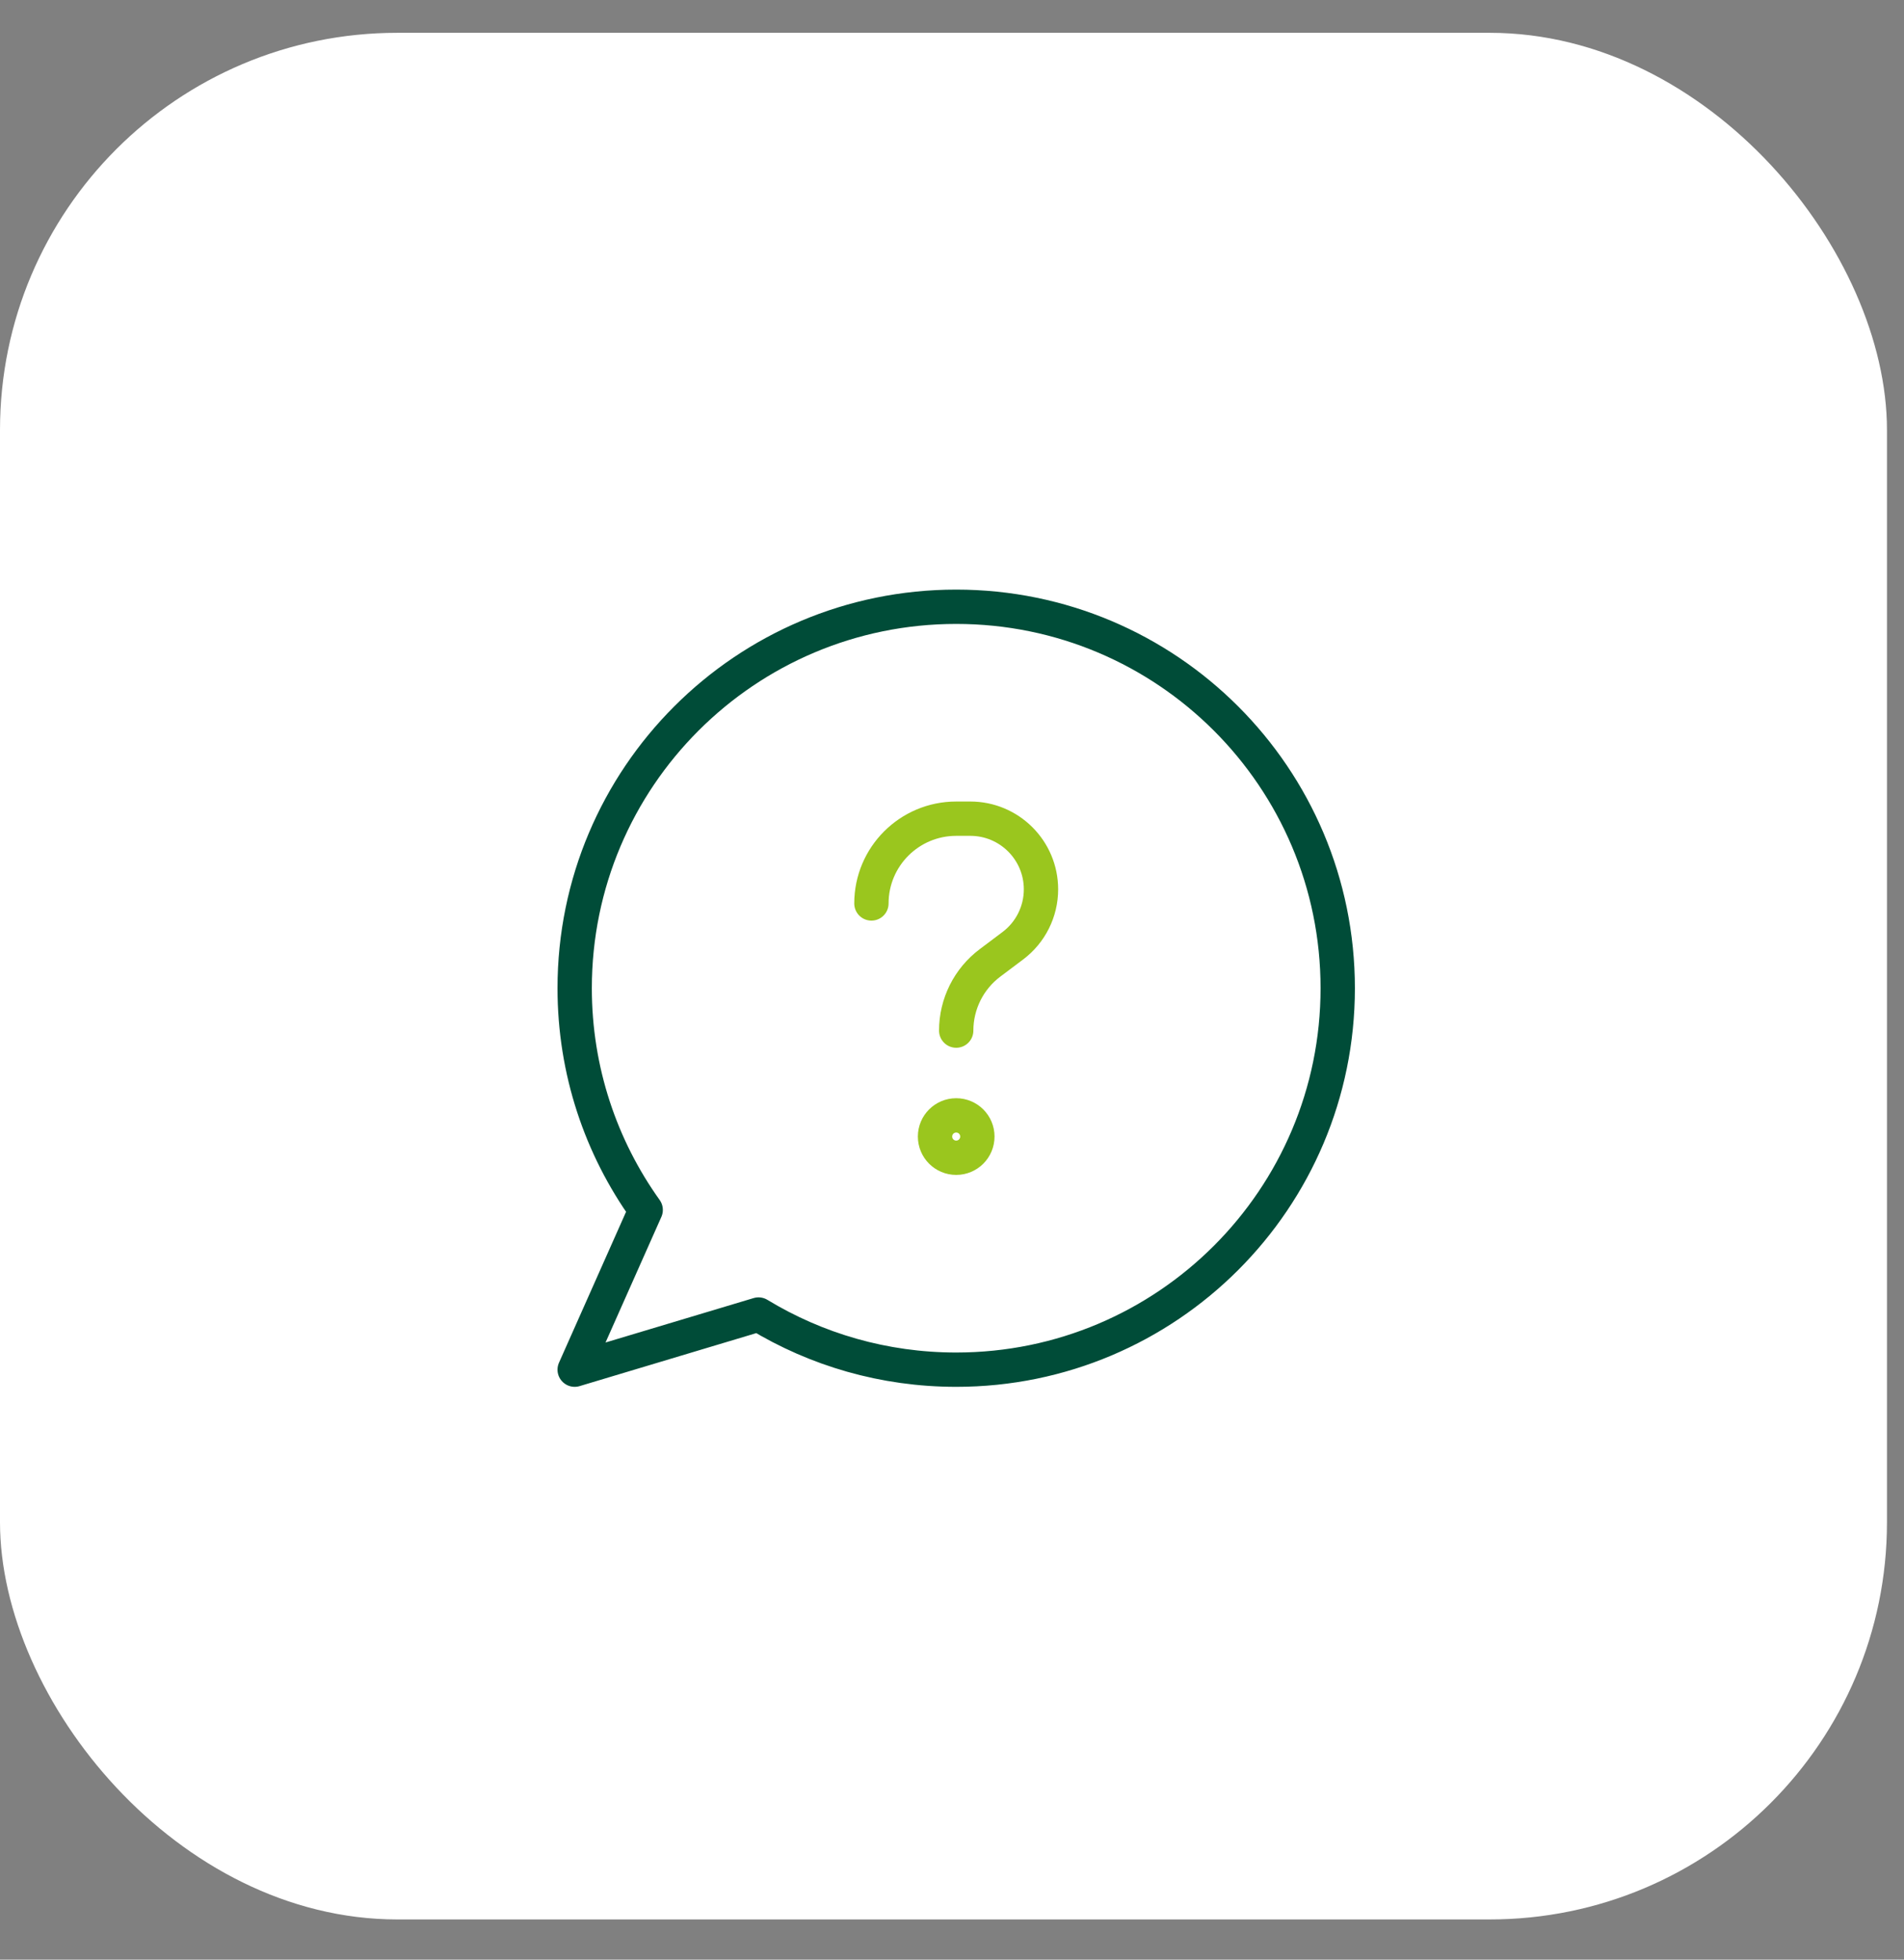 <svg width="34" height="35" viewBox="0 0 34 35" fill="none" xmlns="http://www.w3.org/2000/svg">
<rect x="0" y="0" width="34" height="35" fill="#808080" stroke="none"/>
<rect y="0.586" width="33.696" height="33.696" rx="7.094" fill="white"/>
<path d="M17.075 24.463C20.838 24.463 23.888 21.413 23.888 17.65C23.888 13.887 20.838 10.837 17.075 10.837C13.312 10.837 10.262 13.887 10.262 17.65C10.262 19.127 10.732 20.494 11.53 21.61L10.262 24.463L13.545 23.478C14.574 24.103 15.783 24.463 17.075 24.463Z" stroke="#004C38" stroke-width="0.613" stroke-linejoin="round"/>
<path d="M17.075 18.407C17.075 17.931 17.299 17.482 17.681 17.196L18.084 16.893C18.402 16.655 18.589 16.281 18.589 15.884C18.589 15.187 18.024 14.622 17.327 14.622H17.075C16.239 14.622 15.561 15.3 15.561 16.136" stroke="#9AC61E" stroke-width="0.613" stroke-linecap="round" stroke-linejoin="round"/>
<path d="M17.453 20.299C17.453 20.509 17.284 20.678 17.075 20.678C16.866 20.678 16.697 20.509 16.697 20.299C16.697 20.09 16.866 19.921 17.075 19.921C17.284 19.921 17.453 20.09 17.453 20.299Z" stroke="#9AC61E" stroke-width="0.613"/>
</svg>
